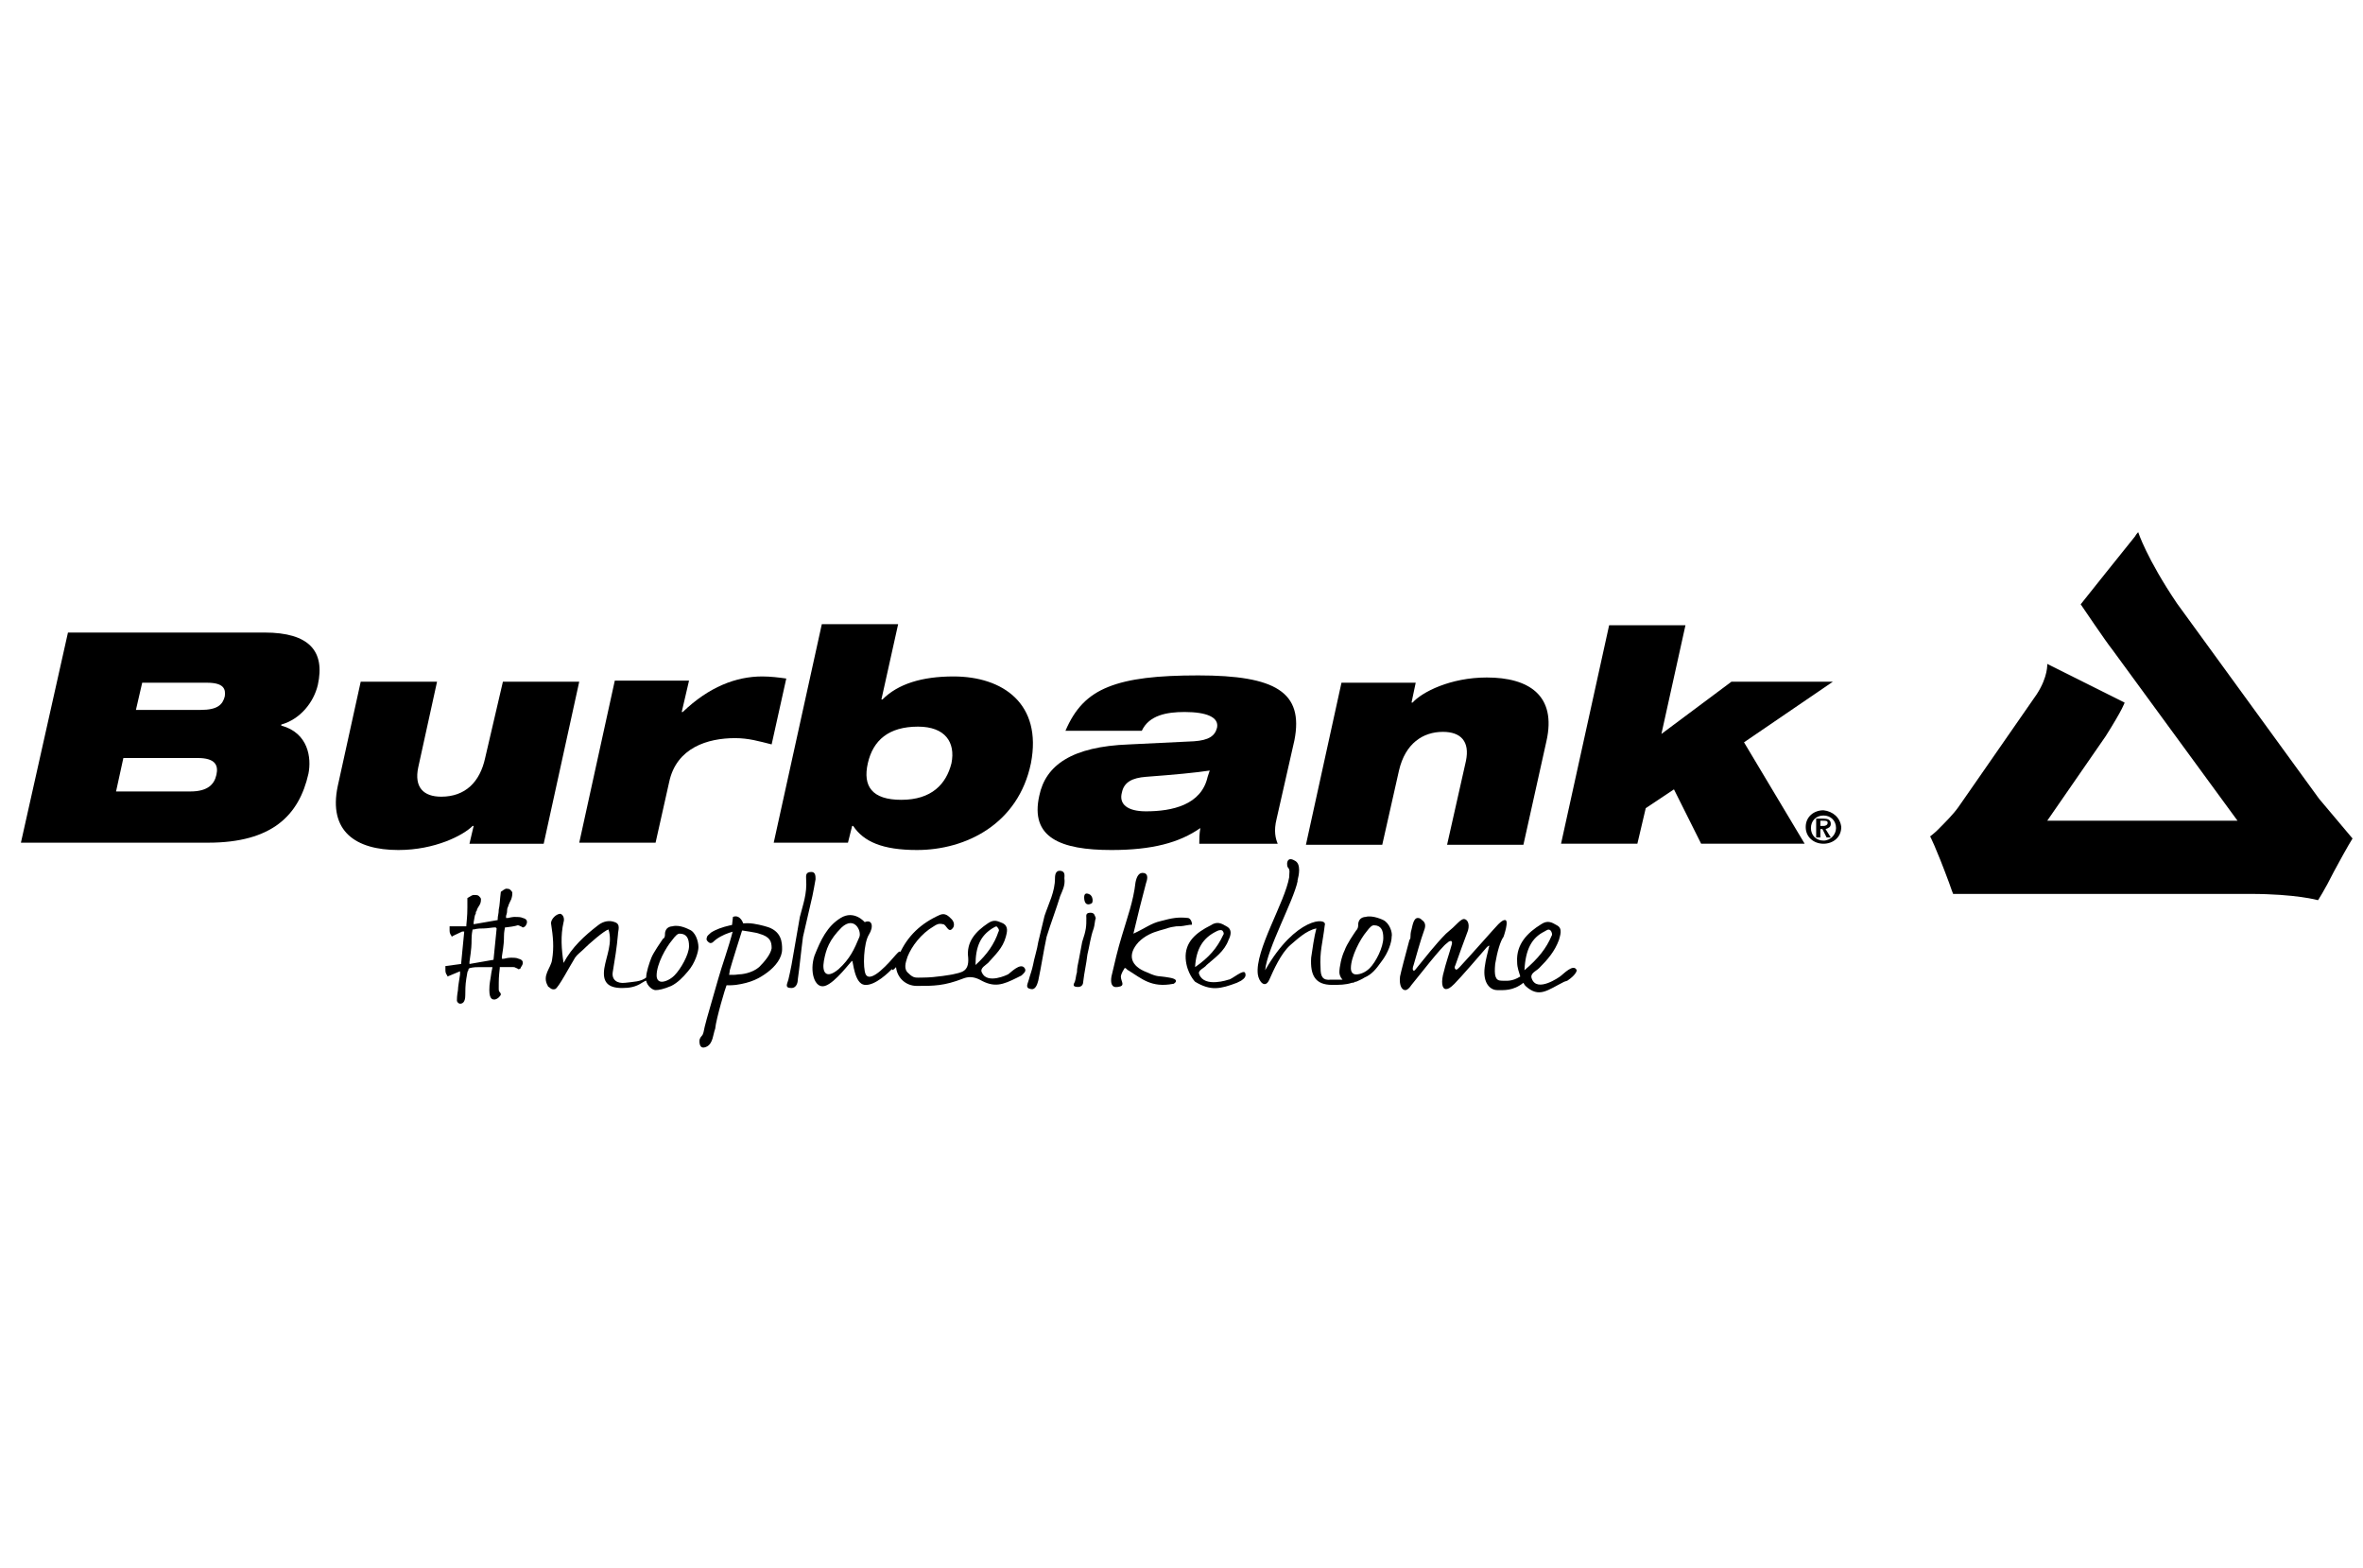 <?xml version="1.0" encoding="utf-8"?>
<!-- Generator: Adobe Illustrator 23.1.1, SVG Export Plug-In . SVG Version: 6.00 Build 0)  -->
<svg version="1.1" id="Layer_1" xmlns="http://www.w3.org/2000/svg" xmlns:xlink="http://www.w3.org/1999/xlink" x="0px" y="0px"
	 viewBox="0 0 226 150" style="enable-background:new 0 0 226 150;" xml:space="preserve">
<style type="text/css">
	.st0{fill-rule:evenodd;clip-rule:evenodd;}
</style>
<g>
	<path d="M221.8,76.4L221.8,76.4l-13.6-18.7c-2.9-4.3-3.7-6.8-3.7-6.8s-0.2,0.2-0.3,0.4c-0.5,0.6-5.2,6.5-5.2,6.5s2.5,3.7,3,4.3
		l12,16.4l-18.2,0l5.6-8.1c1.7-2.7,1.8-3.2,1.8-3.2l-7.4-3.7c0,0,0.1,1.2-1,2.9l-5.9,8.5l0,0c0,0,0,0,0,0l-1.6,2.3
		c-0.5,0.7-1.2,1.4-2,2.2c-0.3,0.3-0.7,0.6-0.7,0.6s0.5,0.9,1.8,4.4c0.2,0.6,0.4,1.1,0.4,1.1s0.5,0,1.7,0c0.1,0,0.1,0,0.2,0l2.9,0
		l23.6,0c4.4,0,6.5,0.6,6.5,0.6s0.6-0.9,1.5-2.7c1.4-2.6,1.8-3.2,1.8-3.2L221.8,76.4z"/>
	<path d="M30.4,65.5c0.7-3.2-0.8-5-5.1-5l-18.8,0L2,80.6l17.9,0c6.1,0,8.7-2.6,9.6-6.6c0.3-1.5,0-3.9-2.6-4.6l0-0.1
		C28.7,68.8,30,67.2,30.4,65.5z M20.7,74.1c-0.2,0.9-0.8,1.6-2.5,1.6h-7.1l0.7-3.2l7.1,0C20.6,72.5,20.9,73.2,20.7,74.1z M21.5,66.6
		c-0.2,0.8-0.7,1.3-2.3,1.3l-6.2,0l0.6-2.6h6.2C21.4,65.3,21.6,65.9,21.5,66.6z"/>
	<path d="M46.4,72.5c-0.5,2.3-1.9,3.7-4.2,3.7c-1.7,0-2.6-0.9-2.2-2.8l1.8-8.2l-7.3,0l-2.2,10c-0.9,4.3,1.7,6.1,5.8,6.1
		c3.5,0,6.2-1.4,7.1-2.3l0.1,0l-0.4,1.7h7.1l3.4-15.5l-7.3,0L46.4,72.5z"/>
	<path d="M72.9,64.7c-2.5,0-5.1,1-7.6,3.4h-0.1l0.7-3h-7.1l-3.4,15.5l7.3,0l1.3-5.8c0.7-3.3,3.7-4.2,6.3-4.2c1.3,0,2.3,0.3,3.5,0.6
		l1.4-6.3C74.5,64.8,73.7,64.7,72.9,64.7z"/>
	<path d="M91.2,64.7c-3,0-5.3,0.7-6.8,2.2l-0.1,0l1.6-7.2l-7.3,0l-4.6,20.9l7.1,0l0.4-1.6l0.1,0c1,1.5,2.8,2.3,6.1,2.3
		c4.7,0,9.7-2.5,10.9-8.3C99.7,67.3,95.9,64.7,91.2,64.7z M91,73c-0.5,2-1.9,3.5-4.8,3.5c-2.8,0-3.7-1.3-3.2-3.5
		c0.5-2.2,2-3.5,4.8-3.5C90.4,69.5,91.4,71,91,73z"/>
	<path d="M114.6,64.6c-3.9,0-6.6,0.3-8.6,1.1c-2,0.8-3.2,2.1-4.1,4.2l7.3,0c0.7-1.5,2.4-1.8,4.1-1.8c2.1,0,3.3,0.5,3.1,1.5
		c-0.2,0.8-0.8,1.2-2.2,1.3l-6.2,0.3c-5.5,0.2-8,2-8.6,4.9c-0.9,4,2,5.2,6.9,5.2c3.9,0,6.5-0.7,8.5-2.1c-0.1,0.6-0.1,1.1-0.1,1.5
		l7.5,0c-0.2-0.5-0.4-1.2-0.1-2.4l1.7-7.5C124.7,66.2,122,64.6,114.6,64.6z M115.5,74.3c-0.6,2.7-3.4,3.3-5.9,3.3
		c-1.8,0-2.6-0.7-2.3-1.8c0.2-1,1-1.4,2.3-1.5c2.7-0.2,4.8-0.4,6.1-0.6L115.5,74.3z"/>
	<path d="M142.2,64.8c-3.5,0-6.2,1.4-7.1,2.4l-0.1,0l0.4-1.9l-7.1,0l-3.4,15.5l7.3,0l1.6-7.1c0.6-2.6,2.3-3.7,4.2-3.7
		c1.7,0,2.6,0.9,2.2,2.8l-1.8,8l7.3,0l2.2-9.9C148.9,66.5,146.2,64.8,142.2,64.8z"/>
	<polygon points="175.3,65.2 165.6,65.2 158.9,70.2 161.2,59.8 153.9,59.8 149.3,80.7 156.6,80.7 157.4,77.3 160.1,75.5 162.7,80.7 
		172.6,80.7 166.8,71 	"/>
	<path d="M174.4,77.5c-0.9,0-1.7,0.6-1.7,1.6c0,1,0.8,1.6,1.7,1.6c0.9,0,1.7-0.6,1.7-1.6C176,78.2,175.3,77.6,174.4,77.5z
		 M174.4,80.4c-0.7,0-1.2-0.5-1.2-1.2c0-0.7,0.5-1.2,1.2-1.2c0.7,0,1.2,0.5,1.2,1.2C175.6,79.8,175.1,80.4,174.4,80.4z"/>
	<path d="M175.1,78.8c0-0.4-0.3-0.5-0.7-0.5l-0.7,0l0,1.8l0.4,0v-0.8l0.2,0l0.4,0.8l0.4,0l-0.5-0.8
		C174.9,79.2,175.1,79.1,175.1,78.8z M174.4,79l-0.3,0l0-0.5l0.3,0c0.2,0,0.4,0,0.4,0.2C174.8,78.9,174.6,79,174.4,79z"/>
</g>
<g>
	<g>
		<g>
			<path class="st0" d="M111.8,93.5c-1.1-0.2-1,0-2.1-0.5c-1.6-0.6-1.9-1.7-0.8-2.9c0.6-0.6,1.3-0.9,2-1.1c0.8-0.2,0.8-0.3,1.6-0.4
				c0.3,0,0.5,0,1-0.1c0.5-0.1,0.5,0,0.5-0.1c0-0.3-0.2-0.6-0.4-0.6c-0.9-0.1-1.5,0-2.6,0.3c-0.9,0.2-1.5,0.7-2.6,1.2
				c0.4-1.7,0.8-3.3,1.2-4.8c0.1-0.3,0.3-0.9-0.2-1c-0.5-0.1-0.7,0.4-0.8,0.9c-0.2,1.8-0.8,3.4-1.3,5.1c-0.4,1.3-0.7,2.6-1,3.9
				c-0.1,0.6,0,1.1,0.6,1c0.8-0.1,0.3-0.5,0.3-1c0-0.1,0.1-0.4,0.3-0.7c0.1-0.3,0.3,0.1,0.4,0.1c1.3,0.8,2.2,1.7,4.3,1.3
				C112.1,94.2,113.1,93.7,111.8,93.5z"/>
			<path class="st0" d="M104.4,86.4c0.1,0,0.2-0.5-0.1-0.8c0,0-0.7-0.5-0.6,0.4C103.8,86.8,104.4,86.4,104.4,86.4z"/>
			<path class="st0" d="M65.9,88.9c0,0-0.9-0.5-1.6-0.3c-0.2,0-0.4,0.1-0.5,0.2c-0.1,0.1-0.2,0.3-0.2,0.5c0,0.2,0,0.4-0.2,0.5
				c-0.2,0.3-0.9,1.3-1.1,1.8c-0.2,0.5-0.5,1.4-0.5,1.9c-0.5,0.4-1.2,0.4-2,0.5c-0.8,0.1-1.3-0.3-1.2-1c0.2-1.2,0.4-2.4,0.5-3.6
				c0-0.4,0.3-1-0.3-1.2c-0.5-0.2-1.1-0.1-1.6,0.3c-1.3,1-2.5,2.1-3.3,3.6c-0.2-1.3-0.3-2.6,0-3.9c0.1-0.3,0-0.7-0.3-0.8
				c-0.4,0-0.9,0.5-0.9,0.9c0.2,1.3,0.3,2.3,0.1,3.5c-0.1,0.8-1,1.5-0.4,2.5l0,0c0,0,0,0.1,0.1,0.1c0,0,0,0,0,0c0,0,0,0,0,0
				c0.1,0.1,0.3,0.3,0.6,0.2c0.3-0.1,1.4-2.2,1.9-3c0.2-0.3,0.5-0.5,0.7-0.7c0.7-0.7,2.1-1.9,2.5-2c0.4,1.3-0.2,2.5-0.4,3.7
				c-0.2,1.3,0.3,1.9,1.7,1.9c0.7,0,1.3-0.1,1.9-0.5c0.2-0.1,0.3-0.2,0.4-0.2c0.1,0.5,0.6,0.9,0.9,0.9c0.3,0,0.8-0.1,1.5-0.4
				c0.6-0.3,1.1-0.8,1.6-1.4c0.7-0.8,1-1.9,1-2.3l0,0C66.8,90,66.5,89.1,65.9,88.9z M64.5,93.3c-0.4,0.4-0.9,0.6-1.2,0.6
				c-0.3,0-0.5-0.2-0.5-0.6c0-1.1,0.9-2.7,1.5-3.4c0.3-0.4,0.5-0.6,0.7-0.6h0c0.7,0,0.9,0.5,0.9,1.2C65.9,91.3,65.1,92.7,64.5,93.3z
				"/>
			<path class="st0" d="M132.3,88c0,0-1-0.5-1.7-0.3c-0.2,0-0.4,0.1-0.5,0.2c-0.1,0.1-0.2,0.3-0.2,0.5c0,0.2,0,0.4-0.2,0.6
				c-0.2,0.3-0.9,1.3-1.1,1.9c-0.3,0.6-0.5,1.6-0.5,2.1c0,0.2,0.1,0.5,0.3,0.7c-0.4,0-0.7,0-1.1,0c-0.8,0.1-1-0.3-1-1.1
				c-0.1-1.6,0.2-2.4,0.4-4.1c0.3-0.8-2.8-0.8-5.7,4.3c0.2-2.1,2.7-6.6,3.1-8.5c0,0,0,0,0-0.1l0,0c0.1-0.4,0.4-1.6-0.3-1.9
				c-0.7-0.4-0.7,0.3-0.7,0.3c0,0.1,0,0.3,0.1,0.4c0.2,0.2,0.1,0.5,0.1,0.9c-0.4,2.4-3.3,7-3,9.3c0.1,0.7,0.7,1.4,1.1,0.5
				c0.4-0.9,1.1-2.5,2-3.3c0.6-0.5,1.5-1.4,2.5-1.6c-0.2,0.7-0.4,2.1-0.5,2.8c-0.1,1.7,0.4,2.6,2,2.6c0.7,0,1.3,0,1.9-0.2
				c0.1,0,0.2,0,0.3-0.1c0,0,0.1,0,0.1,0l0,0c0.2-0.1,0.5-0.2,0.8-0.4c0.7-0.3,1.1-0.8,1.6-1.5c0.7-0.9,1-1.9,1-2.4l0,0
				C133.2,89.2,132.9,88.3,132.3,88z M131,92.6c-0.4,0.4-0.9,0.6-1.3,0.6c-0.3,0-0.5-0.2-0.5-0.6c0-1.1,0.9-2.8,1.5-3.5
				c0.3-0.4,0.5-0.6,0.7-0.6h0c0.7,0,0.9,0.5,0.9,1.2C132.3,90.6,131.6,92,131,92.6z"/>
			<g>
				<path class="st0" d="M70,88.6c0.1,0,0.1,0.2,0.1,0.4c-0.4,1.6-1.1,3.5-1.4,4.6c-0.3,1.1-1.2,4.1-1.3,4.6
					c-0.1,0.4-0.1,0.7-0.3,0.9c-0.1,0.1-0.2,0.3-0.2,0.4c0,0-0.1,1,0.7,0.6c0.6-0.3,0.6-1.2,0.8-1.7c0.1-1,1-4,1.1-4.2
					c0.1-0.1,0.3-1.3,0.3-1.4c0.1-0.4,1.2-3.9,1.3-4.2c0.1-0.2-0.3-1.2-1-0.9L70,88.6z"/>
				<path class="st0" d="M68.9,94.1c0.2,0.1,0.6,0.2,1.5,0.1c1.4-0.2,2.2-0.6,3-1.2s1.4-1.4,1.4-2.2c0-0.6,0-1.8-1.6-2.2
					c0,0-1-0.3-1.7-0.3c-0.9,0-2.6,0.3-3.5,0.9c-0.2,0.2-0.4,0.3-0.4,0.5c-0.1,0.2,0.1,0.4,0.3,0.5c0.1,0,0.2,0,0.3-0.1
					c0.8-0.8,2.4-1.2,2.8-1.1c0,0,1.4,0.2,1.6,0.3l0,0c1.1,0.3,1.2,0.8,1.2,1.4c-0.1,0.6-0.7,1.3-1.2,1.8c-0.7,0.6-1.7,0.7-2,0.7
					c-0.6,0.1-1.2,0-1.4,0C69.3,93.2,68.8,94.1,68.9,94.1z"/>
			</g>
			<path class="st0" d="M117.5,93.7c0,0-2.3,0.8-2.8-0.5c-0.2-0.4,0.5-0.6,0.7-0.9c0.8-0.7,1.7-1.3,2.1-2.4c0.2-0.4,0.4-1-0.2-1.3
				c-0.5-0.3-0.9-0.5-1.5-0.1c-1.4,0.7-2.5,1.6-2.4,3.2c0.1,1.4,0.9,2.2,0.9,2.2c1.5,0.9,2.4,0.7,4,0.1l0,0c0,0,0.2-0.1,0.4-0.2
				c0,0,0,0,0,0c0,0,0,0,0,0c0.3-0.2,0.5-0.4,0.4-0.7C119,92.6,117.8,93.7,117.5,93.7z M114.3,92.5c0.1-1.8,0.8-2.8,2-3.4
				c0.2-0.1,0.4-0.2,0.6-0.1c0.1,0.1,0.2,0.3,0.1,0.4C116.4,90.7,115.6,91.6,114.3,92.5z"/>
			<path class="st0" d="M149.2,93.4c0,0-2.2,1.6-2.7,0.2c-0.2-0.5,0.4-0.7,0.7-1c0.8-0.8,1.5-1.6,1.9-2.7c0.1-0.4,0.4-1.1-0.2-1.4
				c-0.5-0.3-0.9-0.5-1.5-0.1c-1.3,0.8-2.4,1.9-2.3,3.6c0,0.6,0.2,1,0.3,1.4c-0.8,0.5-1.3,0.4-1.8,0.4c-0.6,0-0.7-0.5-0.6-1.6
				c0.2-1.2,0.5-2.2,0.8-2.6c0,0,0.6-1.7,0.1-1.6c-0.1,0-0.3,0.1-0.6,0.4c-0.3,0.3-2.4,2.7-3.7,4.1c-0.2,0.2-0.3,0.3-0.4,0.2
				c-0.1-0.1-0.1-0.2,0-0.4c0.1-0.3,1-2.8,1.2-3.3c0.2-0.7-0.1-1.1-0.4-1.1l0,0c-0.1,0-0.3,0.1-0.6,0.4c-0.3,0.3-0.5,0.5-1.1,1
				c-1,1-2,2.3-2.9,3.4c-0.2,0.3-0.4,0.1-0.2-0.4c0.2-0.7,0.7-2.5,1-3.3c0.2-0.5,0.1-0.8-0.2-1c-0.1-0.1-0.2-0.2-0.4-0.2
				c-0.4,0-0.5,0.7-0.6,1.1c-0.1,0.3-0.1,0.6-0.1,0.7c0,0.1,0,0.2-0.1,0.3c-0.4,1.5-0.8,3-0.9,3.5c-0.1,0.9,0.2,1.3,0.5,1.3
				c0.2,0,0.4-0.2,0.6-0.5c0.5-0.6,2.9-3.7,3.4-4c0.2-0.2,0.3-0.2,0.4-0.2c0.1,0.1,0.1,0.2,0,0.5c-0.1,0.4-0.6,1.9-0.7,2.4
				c-0.3,1-0.2,1.7,0.2,1.7c0.2,0,0.4-0.1,0.8-0.5c0.6-0.6,2.5-2.8,3.1-3.5c0.2-0.2,0.3-0.2,0.2,0c-0.1,0.5-0.3,1.1-0.4,1.9
				c-0.2,1.5,0.5,2.2,1.2,2.2c0.6,0,1.5,0.1,2.5-0.7c0.1,0.2,0.2,0.3,0.2,0.3c1.3,1.2,2.1,0.4,3.7-0.4l0.3-0.1c0.9-0.6,0.9-1,0.9-1
				C150.5,92.1,149.5,93.2,149.2,93.4z M145.8,92.8c0.1-2,0.7-3.1,1.9-3.7c0.2-0.1,0.4-0.3,0.6-0.1c0.1,0.1,0.2,0.4,0.1,0.5
				C147.9,90.7,147.1,91.7,145.8,92.8z"/>
			<path class="st0" d="M75.7,92.3c-0.1,0.5-0.2,1-0.3,1.4c-0.1,0.4-0.4,0.8,0.3,0.8c0.4,0,0.6-0.4,0.6-0.8c0.2-1.4,0.3-2.6,0.5-4.1
				c0.3-1.3,0.6-2.6,0.9-3.9c0.1-0.5,0.2-1,0.3-1.6c0-0.3,0-0.7-0.4-0.7c-0.6,0-0.5,0.4-0.5,0.7c0.1,1.4-0.3,2.4-0.6,3.6L75.7,92.3z
				"/>
			<path class="st0" d="M101.5,83.3c-0.5-0.1-0.6,0.3-0.6,0.7c0,1.3-0.6,2.4-1,3.6l-0.6,2.5c-0.1,0.7-0.4,1.6-0.5,2.2
				c-0.1,0.5-0.3,1-0.4,1.4c-0.1,0.4-0.4,0.8,0.2,0.9c0.4,0.1,0.6-0.4,0.7-0.8c0.3-1.4,0.5-2.8,0.8-4.2c0.4-1.3,0.9-2.6,1.3-3.9
				c0.2-0.5,0.5-1,0.4-1.7C101.8,83.8,101.9,83.4,101.5,83.3z"/>
			<path class="st0" d="M104.3,87.3c-0.5,0-0.4,0.3-0.4,0.5c0,0.8,0,1.1-0.4,2.3l-0.3,1.6c-0.1,0.5-0.2,0.9-0.2,1.3
				c-0.1,0.3-0.1,0.6-0.2,0.9c-0.1,0.2-0.3,0.5,0.3,0.5c0.4,0,0.5-0.3,0.5-0.5c0.1-0.9,0.3-1.7,0.4-2.6c0.2-0.8,0.3-1.7,0.6-2.5
				c0.1-0.3,0.1-0.7,0.2-1C104.7,87.6,104.7,87.3,104.3,87.3z"/>
			<g>
				<path class="st0" d="M96.4,93.2c0,0-2,1-2.5-0.2c-0.2-0.4,0.4-0.7,0.6-0.9c0.7-0.8,1.4-1.4,1.7-2.5c0.1-0.4,0.3-1-0.3-1.3
					c-0.5-0.2-0.8-0.4-1.4,0c-1.2,0.8-2.1,1.8-1.9,3.3c0.1,1.4-0.7,1.4-1.5,1.6c0,0-1.6,0.3-2.8,0.3c-0.7,0-0.9,0.1-1.4-0.4
					c-0.5-0.4-0.3-1-0.1-1.6c0.4-1,1.3-2.2,2.5-2.9c0.3-0.2,0.5-0.3,0.9-0.2c0.3,0,0.5,0.9,0.9,0.4c0.2-0.2,0.2-0.6-0.1-0.9
					c-0.3-0.3-0.6-0.6-1.1-0.4c-1.8,0.8-3.1,2-3.9,3.8c-0.7,0.9-1,2-0.3,1.2c0.1,1,0.9,1.8,2,1.8c1.6,0,2.6,0,4.4-0.7
					c0.5-0.2,1-0.2,1.6,0.1c1.4,0.8,2.2,0.5,3.6-0.2l0,0c0,0,0.2-0.1,0.4-0.2c0,0,0,0,0,0c0,0,0,0,0,0c0.2-0.2,0.5-0.4,0.3-0.7
					C97.6,92,96.6,93.1,96.4,93.2z M93.3,92.3c0-1.8,0.5-2.8,1.6-3.5c0.2-0.1,0.4-0.3,0.5-0.1c0.1,0.1,0.2,0.3,0.1,0.4
					C95.1,90.3,94.4,91.3,93.3,92.3z"/>
				<g>
					<path d="M86.2,91.3c-0.1,0.1,0.1-0.7-0.5,0c-0.6,0.7-2.4,2.8-2.9,1.9c-0.3-0.6-0.2-3,0.3-3.8c0.5-0.8,0.3-1.5-0.4-1.2
						c0,0-1-1.2-2.3-0.4c-1.3,0.8-1.9,2.1-2.5,3.6c-0.5,1.5,0,3.2,1,2.9c1-0.3,2.5-2.4,2.6-2.4c0.1,0,0.2,2.2,1.2,2.3
						c1,0.1,2.3-1.2,2.7-1.6C85.8,92.2,86.4,91.3,86.2,91.3z M82.2,89.6c-0.5,1.2-0.9,2.1-2,3.1c-1.2,1-1.6,0.3-1.4-0.8
						c0.2-1.1,0.5-2,1.7-3.2C81.7,87.6,82.4,89,82.2,89.6z"/>
				</g>
			</g>
		</g>
	</g>
	<path d="M50.3,88.5c0.1-0.2,0.1-0.2,0.1-0.3c0-0.1,0-0.3-0.4-0.4c-0.2-0.1-0.5-0.1-0.8-0.1c0,0-0.2,0-0.6,0.1l-0.2,0l0-0.2
		c0.1-0.3,0.1-0.4,0.1-0.5c0-0.1,0-0.2,0.1-0.4c0,0,0-0.1,0.3-0.7c0.1-0.3,0.1-0.5,0.1-0.6c0-0.1-0.1-0.2-0.2-0.3
		C48.7,85,48.5,85,48.4,85c0,0-0.1,0-0.5,0.3c-0.1,0.8-0.1,1.3-0.2,1.7c0,0.4-0.1,0.6-0.1,0.9l0,0.1l-2.3,0.4l0-0.2
		c0.1-0.5,0.1-0.7,0.2-0.8c0-0.1,0-0.2,0.1-0.3c0-0.1,0.1-0.3,0.3-0.6c0.1-0.2,0.1-0.4,0.1-0.5c0-0.1-0.1-0.2-0.2-0.3
		c-0.1-0.1-0.3-0.1-0.5-0.1c-0.1,0-0.3,0.1-0.6,0.3c0,0.2,0,0.4,0,0.7l0,0.2c0,0.3,0,0.7-0.1,1.7l0,0.1L43,88.6c0,0.2,0,0.4,0,0.4
		c0,0.1,0,0.2,0.1,0.4c0.1,0.1,0.1,0.2,0.1,0.2c0.1-0.1,0.4-0.2,1-0.5l0.2,0l-0.3,3.1l-1.5,0.2c0,0.2,0,0.4,0,0.4
		c0,0.1,0,0.2,0.1,0.4c0.1,0.1,0.1,0.2,0.1,0.2l1.2-0.5l0,0.3c-0.1,0.7-0.2,1.2-0.2,1.5c-0.1,0.6-0.1,0.8-0.1,1c0,0,0,0.1,0.1,0.2
		C43.9,96,44,96,44,96c0.2,0,0.5-0.1,0.5-0.8c0-0.4,0-1,0.1-1.6c0.1-0.6,0.1-0.7,0.2-0.8l0-0.1l0.1-0.1c0.4-0.1,0.7-0.1,1-0.1
		c0.3,0,0.7,0,1,0l0.2,0L47,93c-0.1,0.8-0.2,1-0.2,1.7c0,0.5,0.1,0.7,0.2,0.8c0.1,0.1,0.2,0.1,0.3,0.1c0.1,0,0.3-0.1,0.4-0.2
		c0.1-0.1,0.2-0.2,0.2-0.3c0,0,0-0.1-0.1-0.2c-0.1-0.1-0.1-0.2-0.1-0.3c0-1,0-1.1,0.1-2l0-0.1l0.1,0c0.9,0,1.1,0,1.2,0
		c0.1,0,0.1,0,0.3,0.1c0.1,0,0.1,0.1,0.2,0.1c0,0,0.1,0,0.2-0.1c0,0,0-0.1,0.1-0.2c0.1-0.2,0.1-0.2,0.1-0.3c0-0.1,0-0.3-0.4-0.4
		c-0.2-0.1-0.5-0.1-0.7-0.1c-0.1,0-0.3,0-0.7,0.1l-0.2,0l0-0.2c0.2-1.2,0.2-1.6,0.2-1.9c0-0.2,0-0.4,0.1-0.9l0,0l0.1,0
		c0.9-0.1,1.1-0.2,1.1-0.2c0.1,0,0.1,0,0.3,0.1c0.1,0,0.1,0.1,0.2,0.1c0.1,0,0.1,0,0.2-0.1C50.2,88.7,50.2,88.6,50.3,88.5z
		 M47.2,91.8l-2.3,0.4l0-0.2c0.2-1.3,0.2-1.7,0.2-2.1c0-0.2,0-0.5,0.1-1l0,0l0.1,0c0.4-0.1,0.7-0.1,1-0.1c0.3,0,0.8-0.1,1.1-0.1
		l0.1,0.1L47.2,91.8z"/>
</g>
</svg>
